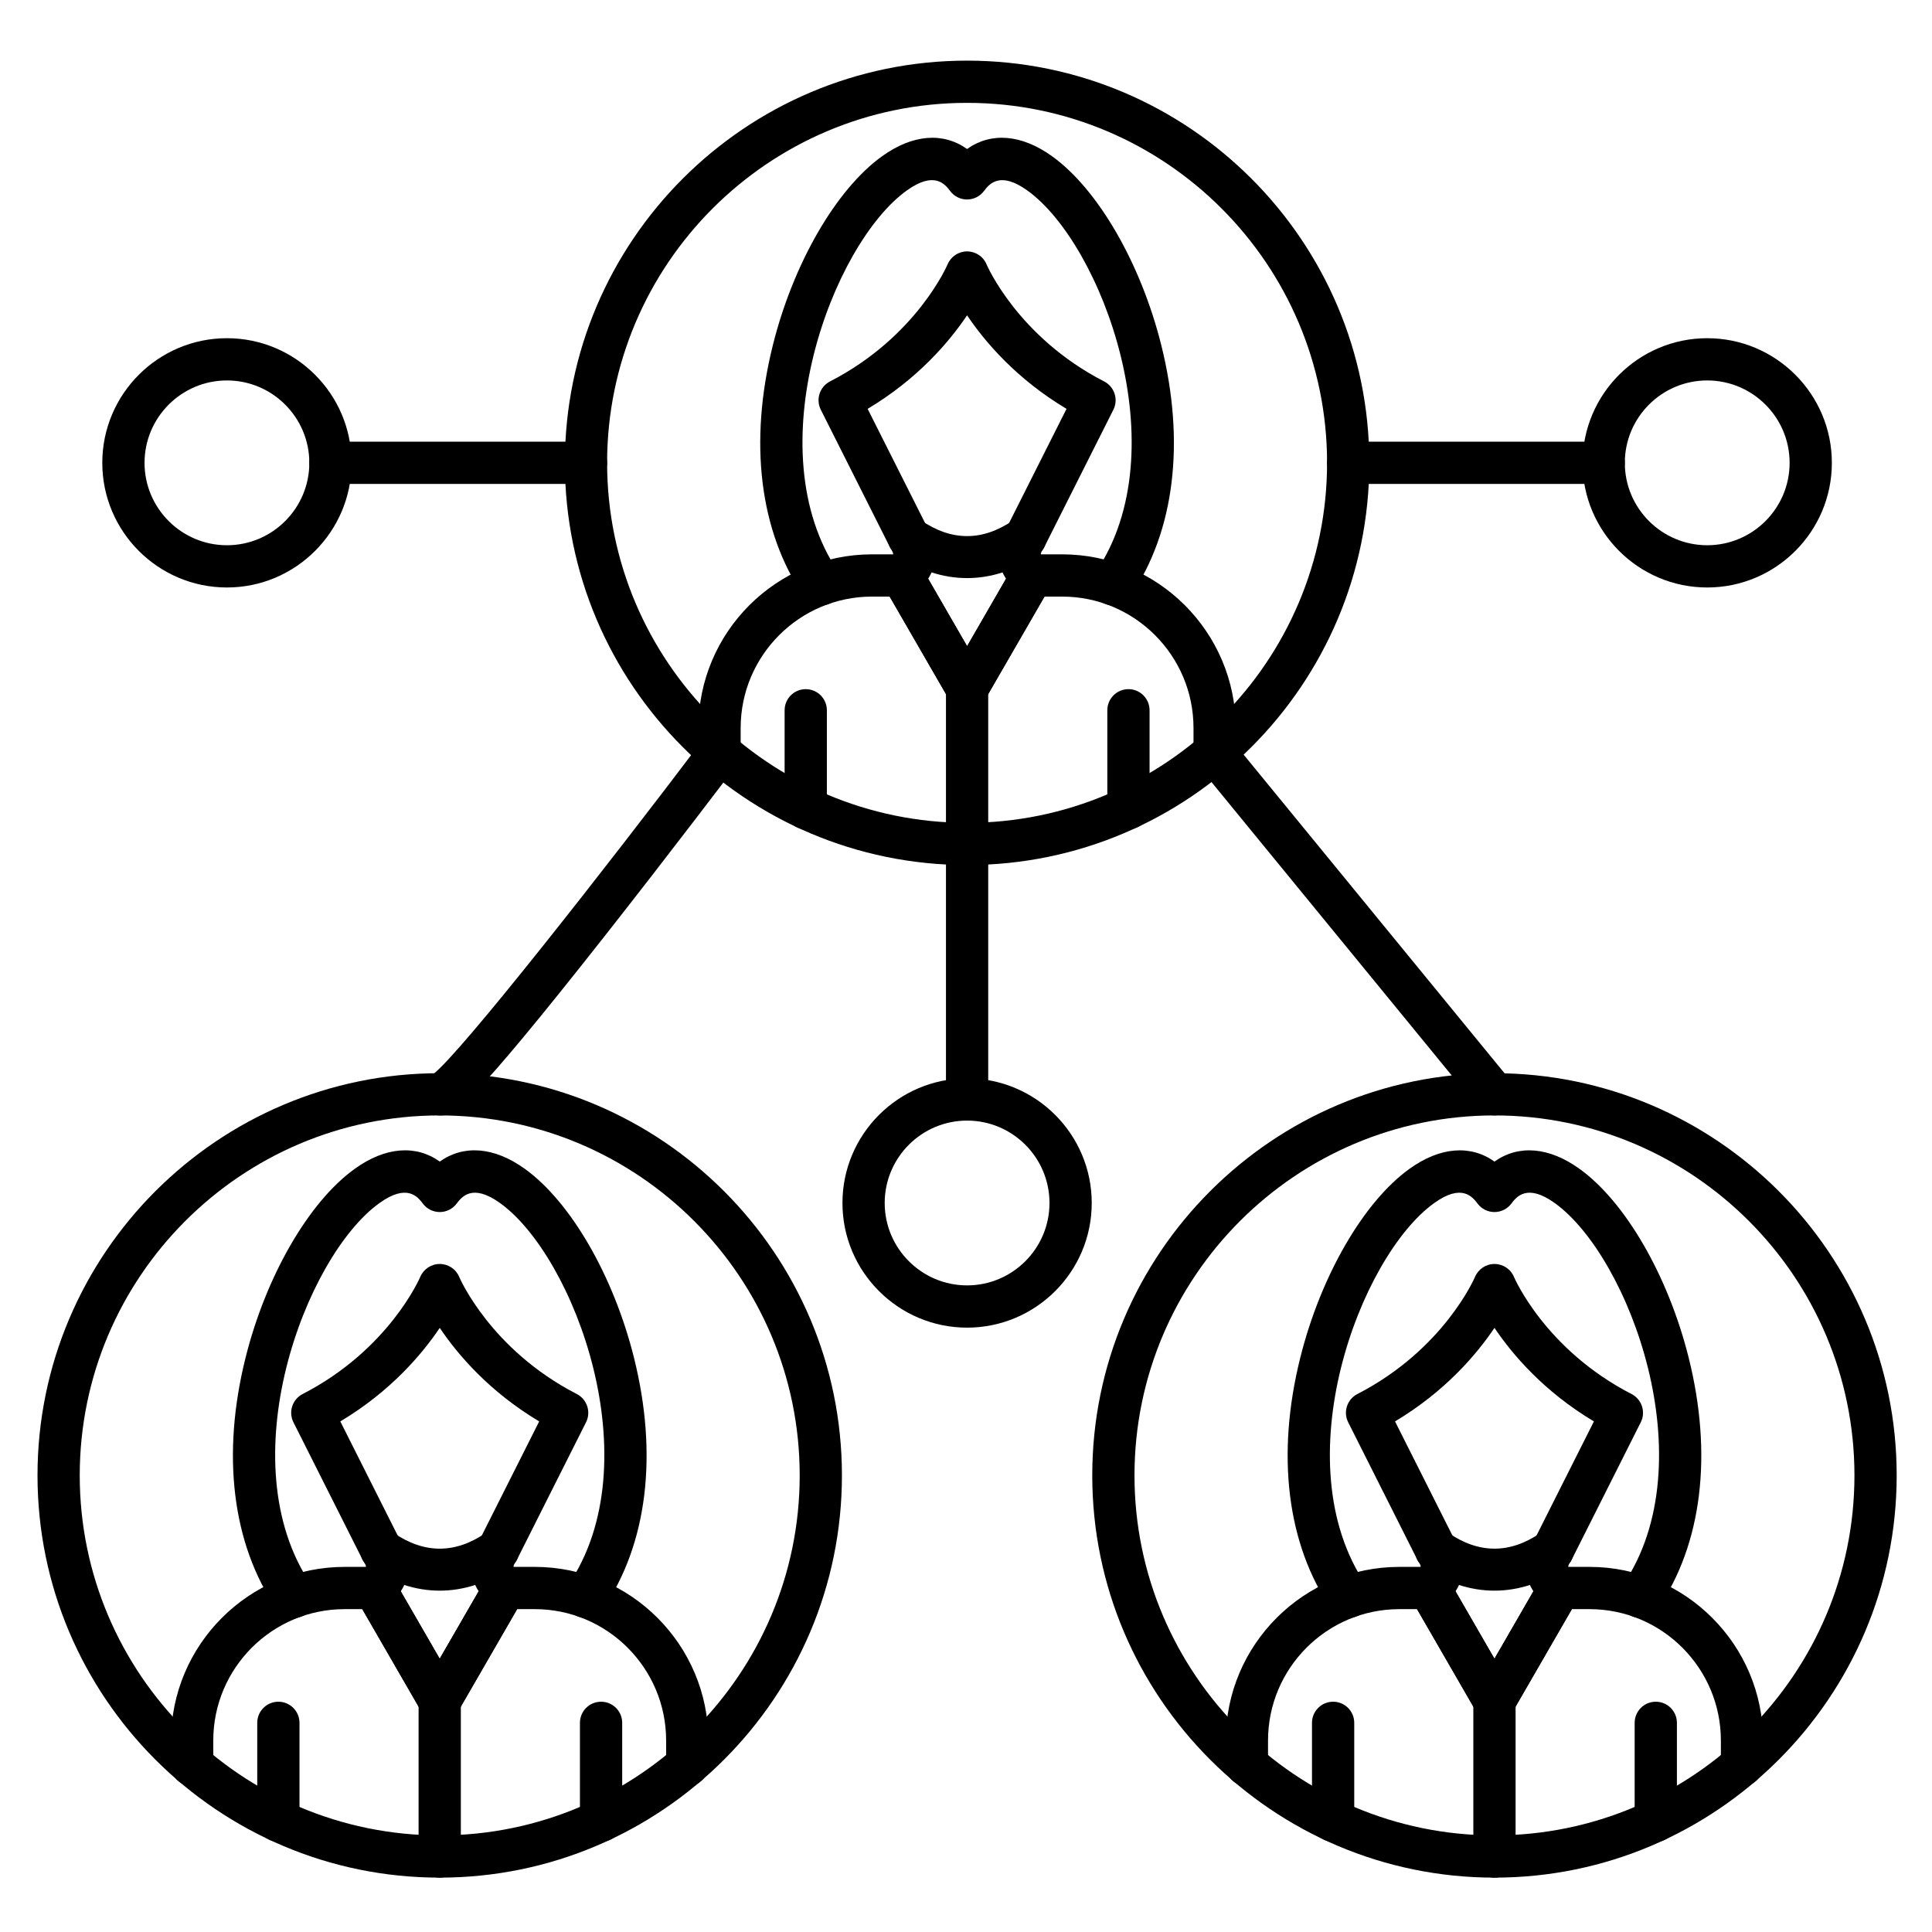 <?xml version="1.0" encoding="UTF-8"?>
<!-- Uploaded to: ICON Repo, www.svgrepo.com, Generator: ICON Repo Mixer Tools -->
<svg fill="#000000" width="800px" height="800px" version="1.1" viewBox="144 144 512 512" xmlns="http://www.w3.org/2000/svg">
 <g>
  <path d="m400.29 373.25c-58.777 0-106.59-47.816-106.59-106.59s47.816-106.59 106.59-106.59c58.777 0 106.59 47.816 106.59 106.59 0 58.773-47.816 106.59-106.59 106.59zm0-201.99c-52.602 0-95.398 42.797-95.398 95.398s42.797 95.398 95.398 95.398c52.602 0 95.398-42.797 95.398-95.398s-42.793-95.398-95.398-95.398z"/>
  <path d="m465.89 349.04c-3.094 0-5.598-2.508-5.598-5.598v-6.523c0-19.199-15.621-34.816-34.816-34.816h-4.672l-15.668 27.137c-1 1.73-2.848 2.801-4.848 2.801s-3.848-1.066-4.848-2.801l-15.668-27.137h-4.668c-19.199 0-34.82 15.621-34.82 34.816v6.523c0 3.09-2.508 5.598-5.598 5.598s-5.598-2.508-5.598-5.598v-6.523c0-25.371 20.641-46.012 46.016-46.012h7.902c2 0 3.848 1.066 4.848 2.801l12.438 21.539 12.438-21.539c1-1.73 2.848-2.801 4.848-2.801h7.902c25.371 0 46.012 20.641 46.012 46.012v6.523c-0.004 3.09-2.508 5.598-5.602 5.598z"/>
  <path d="m357.53 363.77c-3.09 0-5.598-2.508-5.598-5.598v-25.941c0-3.09 2.508-5.598 5.598-5.598s5.598 2.508 5.598 5.598v25.941c0 3.094-2.508 5.598-5.598 5.598z"/>
  <path d="m443.05 363.77c-3.094 0-5.598-2.508-5.598-5.598v-25.941c0-3.09 2.504-5.598 5.598-5.598s5.598 2.508 5.598 5.598v25.941c0 3.094-2.504 5.598-5.598 5.598z"/>
  <path d="m400.29 332.04c-2 0-3.848-1.066-4.848-2.801l-17.285-29.938c-1.547-2.68-0.629-6.102 2.047-7.648s6.102-0.629 7.648 2.047l12.438 21.539 12.438-21.539c1.547-2.676 4.969-3.598 7.648-2.047 2.68 1.547 3.594 4.969 2.047 7.648l-17.285 29.938c-1 1.734-2.848 2.801-4.848 2.801z"/>
  <path d="m361.61 304.44c-1.789 0-3.547-0.855-4.633-2.449-11.691-17.168-14.59-40.797-8.16-66.527 5.41-21.668 16.773-41.316 28.945-50.062 8.121-5.832 16.184-6.422 22.523-1.918 6.34-4.504 14.398-3.918 22.52 1.918 12.172 8.746 23.535 28.395 28.945 50.062 6.43 25.73 3.531 49.355-8.16 66.527-1.738 2.555-5.219 3.219-7.777 1.477-2.555-1.738-3.219-5.223-1.477-7.777 22.074-32.418 1.668-87.02-18.066-101.2-7.387-5.305-10.184-1.617-11.527 0.156-1.059 1.398-2.711 2.219-4.461 2.219-1.754 0-3.406-0.82-4.461-2.219-1.344-1.773-4.137-5.465-11.527-0.156-19.734 14.18-40.137 68.777-18.062 101.2 1.738 2.555 1.078 6.039-1.477 7.777-0.965 0.656-2.059 0.973-3.144 0.973zm55.953-2.336c-1.094 0-2.195-0.32-3.164-0.984-3.93-2.699-5.203-5.992-5.582-8.277-0.715-4.324 1.191-7.848 2.094-9.227l15.727-31.266c-13.277-7.938-21.609-17.742-26.352-24.785-4.742 7.047-13.074 16.852-26.352 24.785l15.727 31.266c0.902 1.379 2.809 4.902 2.094 9.227-0.379 2.289-1.652 5.578-5.582 8.277-2.551 1.75-6.031 1.102-7.785-1.445-1.75-2.547-1.102-6.035 1.445-7.785 0.676-0.465 0.859-0.789 0.875-0.875 0.062-0.379-0.34-1.168-0.363-1.199-0.195-0.262-0.367-0.543-0.516-0.836l-18.309-36.402c-1.379-2.742-0.293-6.086 2.441-7.492 22.918-11.793 31.074-30.82 31.152-31.012 0.871-2.086 2.91-3.449 5.168-3.449h0.02c2.266 0.008 4.309 1.371 5.164 3.469 0.07 0.172 8.23 19.203 31.148 30.996 2.731 1.406 3.82 4.75 2.441 7.492l-18.309 36.402c-0.18 0.355-0.246 0.5-0.484 0.797-0.805 1.23-0.348 1.547 0.48 2.113 2.547 1.75 3.195 5.234 1.445 7.785-1.086 1.578-2.84 2.426-4.625 2.426z"/>
  <path d="m400.29 297.2c-6.367 0-12.727-2.051-18.656-6.156-2.543-1.762-3.176-5.246-1.418-7.789 1.762-2.543 5.246-3.176 7.789-1.418 8.152 5.644 16.422 5.644 24.574 0 2.543-1.762 6.031-1.125 7.789 1.418 1.758 2.543 1.125 6.031-1.418 7.789-5.93 4.106-12.297 6.156-18.66 6.156z"/>
  <path d="m400.29 373.25c-3.09 0-5.598-2.508-5.598-5.598v-41.215c0-3.09 2.508-5.598 5.598-5.598 3.094 0 5.598 2.508 5.598 5.598v41.215c0 3.094-2.508 5.598-5.598 5.598z"/>
  <path d="m260.53 641.59c-58.777 0-106.59-47.816-106.59-106.59s47.816-106.59 106.59-106.59 106.59 47.816 106.59 106.59-47.816 106.59-106.59 106.59zm0-201.99c-52.602 0-95.398 42.797-95.398 95.398 0 52.602 42.797 95.398 95.398 95.398s95.398-42.797 95.398-95.398c0-52.602-42.793-95.398-95.398-95.398z"/>
  <path d="m326.13 617.38c-3.09 0-5.598-2.504-5.598-5.598v-6.523c0-19.199-15.621-34.82-34.82-34.82h-4.672l-15.668 27.137c-1 1.73-2.848 2.801-4.848 2.801s-3.848-1.066-4.848-2.801l-15.668-27.137h-4.672c-19.199 0-34.816 15.621-34.816 34.82v6.523c0 3.094-2.508 5.598-5.598 5.598-3.09 0-5.598-2.504-5.598-5.598v-6.523c0-25.371 20.641-46.016 46.012-46.016h7.902c2 0 3.848 1.066 4.848 2.801l12.438 21.539 12.438-21.539c1-1.73 2.848-2.801 4.848-2.801h7.902c25.371 0 46.016 20.645 46.016 46.016v6.523c0 3.094-2.504 5.598-5.598 5.598z"/>
  <path d="m217.77 632.11c-3.09 0-5.598-2.504-5.598-5.598v-25.941c0-3.094 2.508-5.598 5.598-5.598 3.09 0 5.598 2.504 5.598 5.598v25.941c0 3.09-2.508 5.598-5.598 5.598z"/>
  <path d="m303.29 632.11c-3.09 0-5.598-2.504-5.598-5.598v-25.941c0-3.094 2.508-5.598 5.598-5.598 3.09 0 5.598 2.504 5.598 5.598v25.941c0 3.09-2.504 5.598-5.598 5.598z"/>
  <path d="m260.53 600.38c-2 0-3.848-1.066-4.848-2.801l-17.285-29.938c-1.547-2.68-0.629-6.102 2.047-7.648 2.68-1.547 6.102-0.629 7.648 2.047l12.438 21.539 12.438-21.539c1.547-2.676 4.969-3.598 7.648-2.047 2.68 1.547 3.594 4.969 2.047 7.648l-17.285 29.938c-1 1.734-2.848 2.801-4.848 2.801z"/>
  <path d="m299.21 572.78c-1.086 0-2.18-0.316-3.144-0.973-2.555-1.738-3.215-5.223-1.477-7.777 22.074-32.418 1.668-87.02-18.062-101.2-7.387-5.309-10.184-1.617-11.527 0.156-1.059 1.398-2.711 2.219-4.461 2.219-1.754 0-3.406-0.82-4.461-2.219-1.344-1.773-4.141-5.461-11.527-0.156-19.734 14.176-40.137 68.777-18.062 101.2 1.738 2.555 1.078 6.039-1.477 7.777-2.555 1.742-6.035 1.078-7.777-1.477-11.691-17.168-14.59-40.797-8.16-66.527 5.41-21.668 16.773-41.316 28.945-50.062 8.121-5.836 16.184-6.422 22.523-1.918 6.34-4.504 14.402-3.918 22.523 1.918 12.172 8.746 23.535 28.395 28.945 50.062 6.426 25.73 3.531 49.355-8.16 66.527-1.09 1.59-2.852 2.449-4.641 2.449zm-21.395-2.336c-1.094 0-2.195-0.316-3.164-0.984-3.93-2.699-5.203-5.992-5.582-8.277-0.715-4.324 1.191-7.848 2.094-9.227l15.727-31.266c-13.277-7.938-21.609-17.742-26.352-24.789-4.742 7.047-13.074 16.852-26.352 24.789l15.723 31.266c0.902 1.379 2.809 4.902 2.094 9.227-0.379 2.289-1.652 5.578-5.582 8.277-2.551 1.75-6.035 1.102-7.785-1.445s-1.102-6.035 1.445-7.785c0.824-0.566 1.285-0.883 0.477-2.113-0.238-0.297-0.305-0.441-0.484-0.797l-18.309-36.398c-1.379-2.742-0.293-6.09 2.441-7.492 22.918-11.797 31.074-30.828 31.156-31.016 0.871-2.082 2.91-3.449 5.168-3.449h0.02c2.266 0.008 4.305 1.371 5.164 3.469 0.07 0.172 8.227 19.199 31.148 31 2.731 1.406 3.82 4.75 2.441 7.492l-18.309 36.398c-0.18 0.355-0.246 0.5-0.484 0.797-0.805 1.23-0.348 1.547 0.477 2.113 2.547 1.75 3.195 5.234 1.445 7.785-1.082 1.578-2.836 2.426-4.617 2.426z"/>
  <path d="m260.53 565.54c-6.367 0-12.727-2.051-18.656-6.156-2.543-1.762-3.176-5.246-1.418-7.789 1.762-2.543 5.246-3.176 7.789-1.418 8.152 5.644 16.422 5.644 24.574 0 2.543-1.758 6.031-1.125 7.789 1.418 1.762 2.543 1.125 6.031-1.418 7.789-5.93 4.106-12.297 6.156-18.66 6.156z"/>
  <path d="m260.53 641.59c-3.09 0-5.598-2.504-5.598-5.598v-41.211c0-3.094 2.508-5.598 5.598-5.598s5.598 2.504 5.598 5.598v41.211c0 3.094-2.508 5.598-5.598 5.598z"/>
  <path d="m540.05 641.59c-58.777 0-106.59-47.816-106.59-106.59s47.816-106.59 106.59-106.59 106.59 47.816 106.59 106.59-47.816 106.59-106.59 106.59zm0-201.99c-52.602 0-95.398 42.797-95.398 95.398 0 52.602 42.797 95.398 95.398 95.398s95.398-42.797 95.398-95.398c0-52.602-42.797-95.398-95.398-95.398z"/>
  <path d="m605.65 617.38c-3.094 0-5.598-2.504-5.598-5.598v-6.523c0-19.199-15.621-34.82-34.82-34.82h-4.672l-15.668 27.137c-1 1.73-2.848 2.801-4.848 2.801s-3.848-1.066-4.848-2.801l-15.668-27.137h-4.672c-19.199 0-34.816 15.621-34.816 34.82v6.523c0 3.094-2.504 5.598-5.598 5.598s-5.598-2.504-5.598-5.598v-6.523c0-25.371 20.641-46.016 46.012-46.016h7.902c2 0 3.848 1.066 4.848 2.801l12.438 21.539 12.434-21.539c1-1.73 2.848-2.801 4.848-2.801h7.902c25.371 0 46.016 20.645 46.016 46.016v6.523c0.008 3.094-2.5 5.598-5.594 5.598z"/>
  <path d="m497.29 632.11c-3.094 0-5.598-2.504-5.598-5.598v-25.941c0-3.094 2.504-5.598 5.598-5.598s5.598 2.504 5.598 5.598v25.941c0 3.09-2.504 5.598-5.598 5.598z"/>
  <path d="m582.8 632.11c-3.094 0-5.598-2.504-5.598-5.598v-25.941c0-3.094 2.504-5.598 5.598-5.598s5.598 2.504 5.598 5.598v25.941c0 3.09-2.504 5.598-5.598 5.598z"/>
  <path d="m540.05 600.38c-2 0-3.848-1.066-4.848-2.801l-17.285-29.938c-1.547-2.68-0.629-6.102 2.047-7.648 2.68-1.551 6.102-0.629 7.648 2.047l12.438 21.539 12.434-21.539c1.543-2.676 4.965-3.598 7.648-2.047 2.68 1.547 3.594 4.969 2.047 7.648l-17.285 29.938c-0.996 1.734-2.844 2.801-4.844 2.801z"/>
  <path d="m578.72 572.78c-1.086 0-2.18-0.316-3.144-0.973-2.555-1.738-3.215-5.223-1.477-7.777 22.074-32.418 1.668-87.016-18.062-101.2-7.391-5.309-10.184-1.617-11.527 0.156-1.059 1.398-2.711 2.219-4.461 2.219-1.754 0-3.402-0.82-4.461-2.215-1.344-1.773-4.141-5.465-11.527-0.156-19.734 14.18-40.137 68.777-18.062 101.2 1.742 2.555 1.078 6.039-1.477 7.777-2.555 1.742-6.039 1.078-7.777-1.477-11.691-17.168-14.59-40.797-8.16-66.527 5.41-21.668 16.773-41.316 28.945-50.062 8.121-5.832 16.18-6.422 22.523-1.918 6.34-4.504 14.398-3.918 22.52 1.918 12.172 8.746 23.535 28.395 28.945 50.062 6.426 25.73 3.527 49.355-8.16 66.527-1.09 1.586-2.848 2.445-4.637 2.445zm-21.398-2.336c-1.094 0-2.195-0.316-3.164-0.984-3.926-2.699-5.203-5.992-5.578-8.277-0.715-4.324 1.191-7.848 2.094-9.227l15.727-31.266c-13.277-7.938-21.609-17.742-26.352-24.789-4.742 7.047-13.074 16.852-26.352 24.789l15.727 31.266c0.902 1.379 2.809 4.902 2.094 9.227-0.379 2.289-1.652 5.578-5.578 8.277-2.551 1.75-6.035 1.102-7.785-1.445s-1.102-6.035 1.445-7.785c0.824-0.566 1.285-0.883 0.477-2.113-0.238-0.297-0.305-0.441-0.484-0.797l-18.309-36.398c-1.379-2.742-0.293-6.09 2.441-7.492 22.918-11.797 31.074-30.828 31.156-31.016 0.871-2.082 2.914-3.449 5.168-3.449h0.02c2.266 0.008 4.309 1.371 5.164 3.469 0.07 0.172 8.227 19.199 31.145 31 2.731 1.406 3.82 4.75 2.441 7.492l-18.309 36.398c-0.18 0.355-0.246 0.5-0.484 0.797-0.809 1.23-0.348 1.547 0.477 2.113 2.547 1.75 3.195 5.234 1.445 7.785-1.09 1.578-2.844 2.426-4.625 2.426z"/>
  <path d="m540.05 565.54c-6.367 0-12.727-2.051-18.656-6.156-2.543-1.762-3.176-5.246-1.418-7.789 1.758-2.543 5.246-3.176 7.789-1.418 8.152 5.644 16.422 5.641 24.574 0 2.543-1.762 6.031-1.125 7.789 1.418 1.758 2.543 1.125 6.031-1.418 7.789-5.93 4.106-12.297 6.156-18.66 6.156z"/>
  <path d="m540.05 641.59c-3.094 0-5.598-2.504-5.598-5.598v-41.211c0-3.094 2.504-5.598 5.598-5.598s5.598 2.504 5.598 5.598v41.211c0 3.094-2.504 5.598-5.598 5.598z"/>
  <path d="m260.88 439.61c-0.164 0-0.328-0.004-0.492-0.008-3.09-0.082-5.527-2.656-5.445-5.746 0.066-2.41 1.645-4.422 3.801-5.152 7.106-5.301 45.805-54.66 71.484-88.633 1.863-2.465 5.371-2.957 7.84-1.09 2.465 1.863 2.953 5.375 1.09 7.84-0.172 0.227-17.379 22.98-35.047 45.426-35.73 45.379-39.754 47.363-43.23 47.363zm-0.195-11.199h0.004-0.004z"/>
  <path d="m540.05 439.6c-1.621 0-3.227-0.699-4.332-2.051l-74.156-90.559c-1.961-2.391-1.609-5.918 0.785-7.879 2.394-1.957 5.918-1.609 7.879 0.785l74.156 90.559c1.961 2.391 1.609 5.918-0.785 7.879-1.043 0.852-2.301 1.266-3.547 1.266z"/>
  <path d="m400.29 440.97c-3.09 0-5.598-2.504-5.598-5.598v-67.715c0-3.09 2.508-5.598 5.598-5.598 3.09 0 5.598 2.508 5.598 5.598v67.715c0 3.09-2.508 5.598-5.598 5.598z"/>
  <path d="m400.29 495.84c-18.215 0-33.031-14.816-33.031-33.031 0-18.215 14.816-33.031 33.031-33.031 18.215 0 33.031 14.816 33.031 33.031 0.004 18.211-14.816 33.031-33.031 33.031zm0-54.871c-12.039 0-21.836 9.797-21.836 21.836 0 12.043 9.797 21.836 21.836 21.836 12.039 0 21.836-9.797 21.836-21.836 0-12.039-9.793-21.836-21.836-21.836z"/>
  <path d="m299.29 272.25h-67.715c-3.09 0-5.598-2.508-5.598-5.598s2.508-5.598 5.598-5.598h67.715c3.09 0 5.598 2.508 5.598 5.598 0 3.094-2.504 5.598-5.598 5.598z"/>
  <path d="m204.14 299.69c-18.215 0-33.031-14.816-33.031-33.031s14.816-33.031 33.031-33.031c18.215 0 33.031 14.816 33.031 33.031s-14.816 33.031-33.031 33.031zm0-54.867c-12.039 0-21.836 9.797-21.836 21.836s9.797 21.836 21.836 21.836c12.039 0 21.836-9.797 21.836-21.836s-9.797-21.836-21.836-21.836z"/>
  <path d="m569 272.25h-67.719c-3.094 0-5.598-2.508-5.598-5.598s2.504-5.598 5.598-5.598h67.715c3.094 0 5.598 2.508 5.598 5.598 0.004 3.094-2.504 5.598-5.594 5.598z"/>
  <path d="m596.43 299.69c-18.215 0-33.031-14.816-33.031-33.031s14.816-33.031 33.031-33.031 33.031 14.816 33.031 33.031c0.004 18.215-14.812 33.031-33.031 33.031zm0-54.867c-12.039 0-21.836 9.797-21.836 21.836s9.797 21.836 21.836 21.836c12.043 0 21.836-9.797 21.836-21.836 0.004-12.039-9.793-21.836-21.836-21.836z"/>
 </g>
</svg>